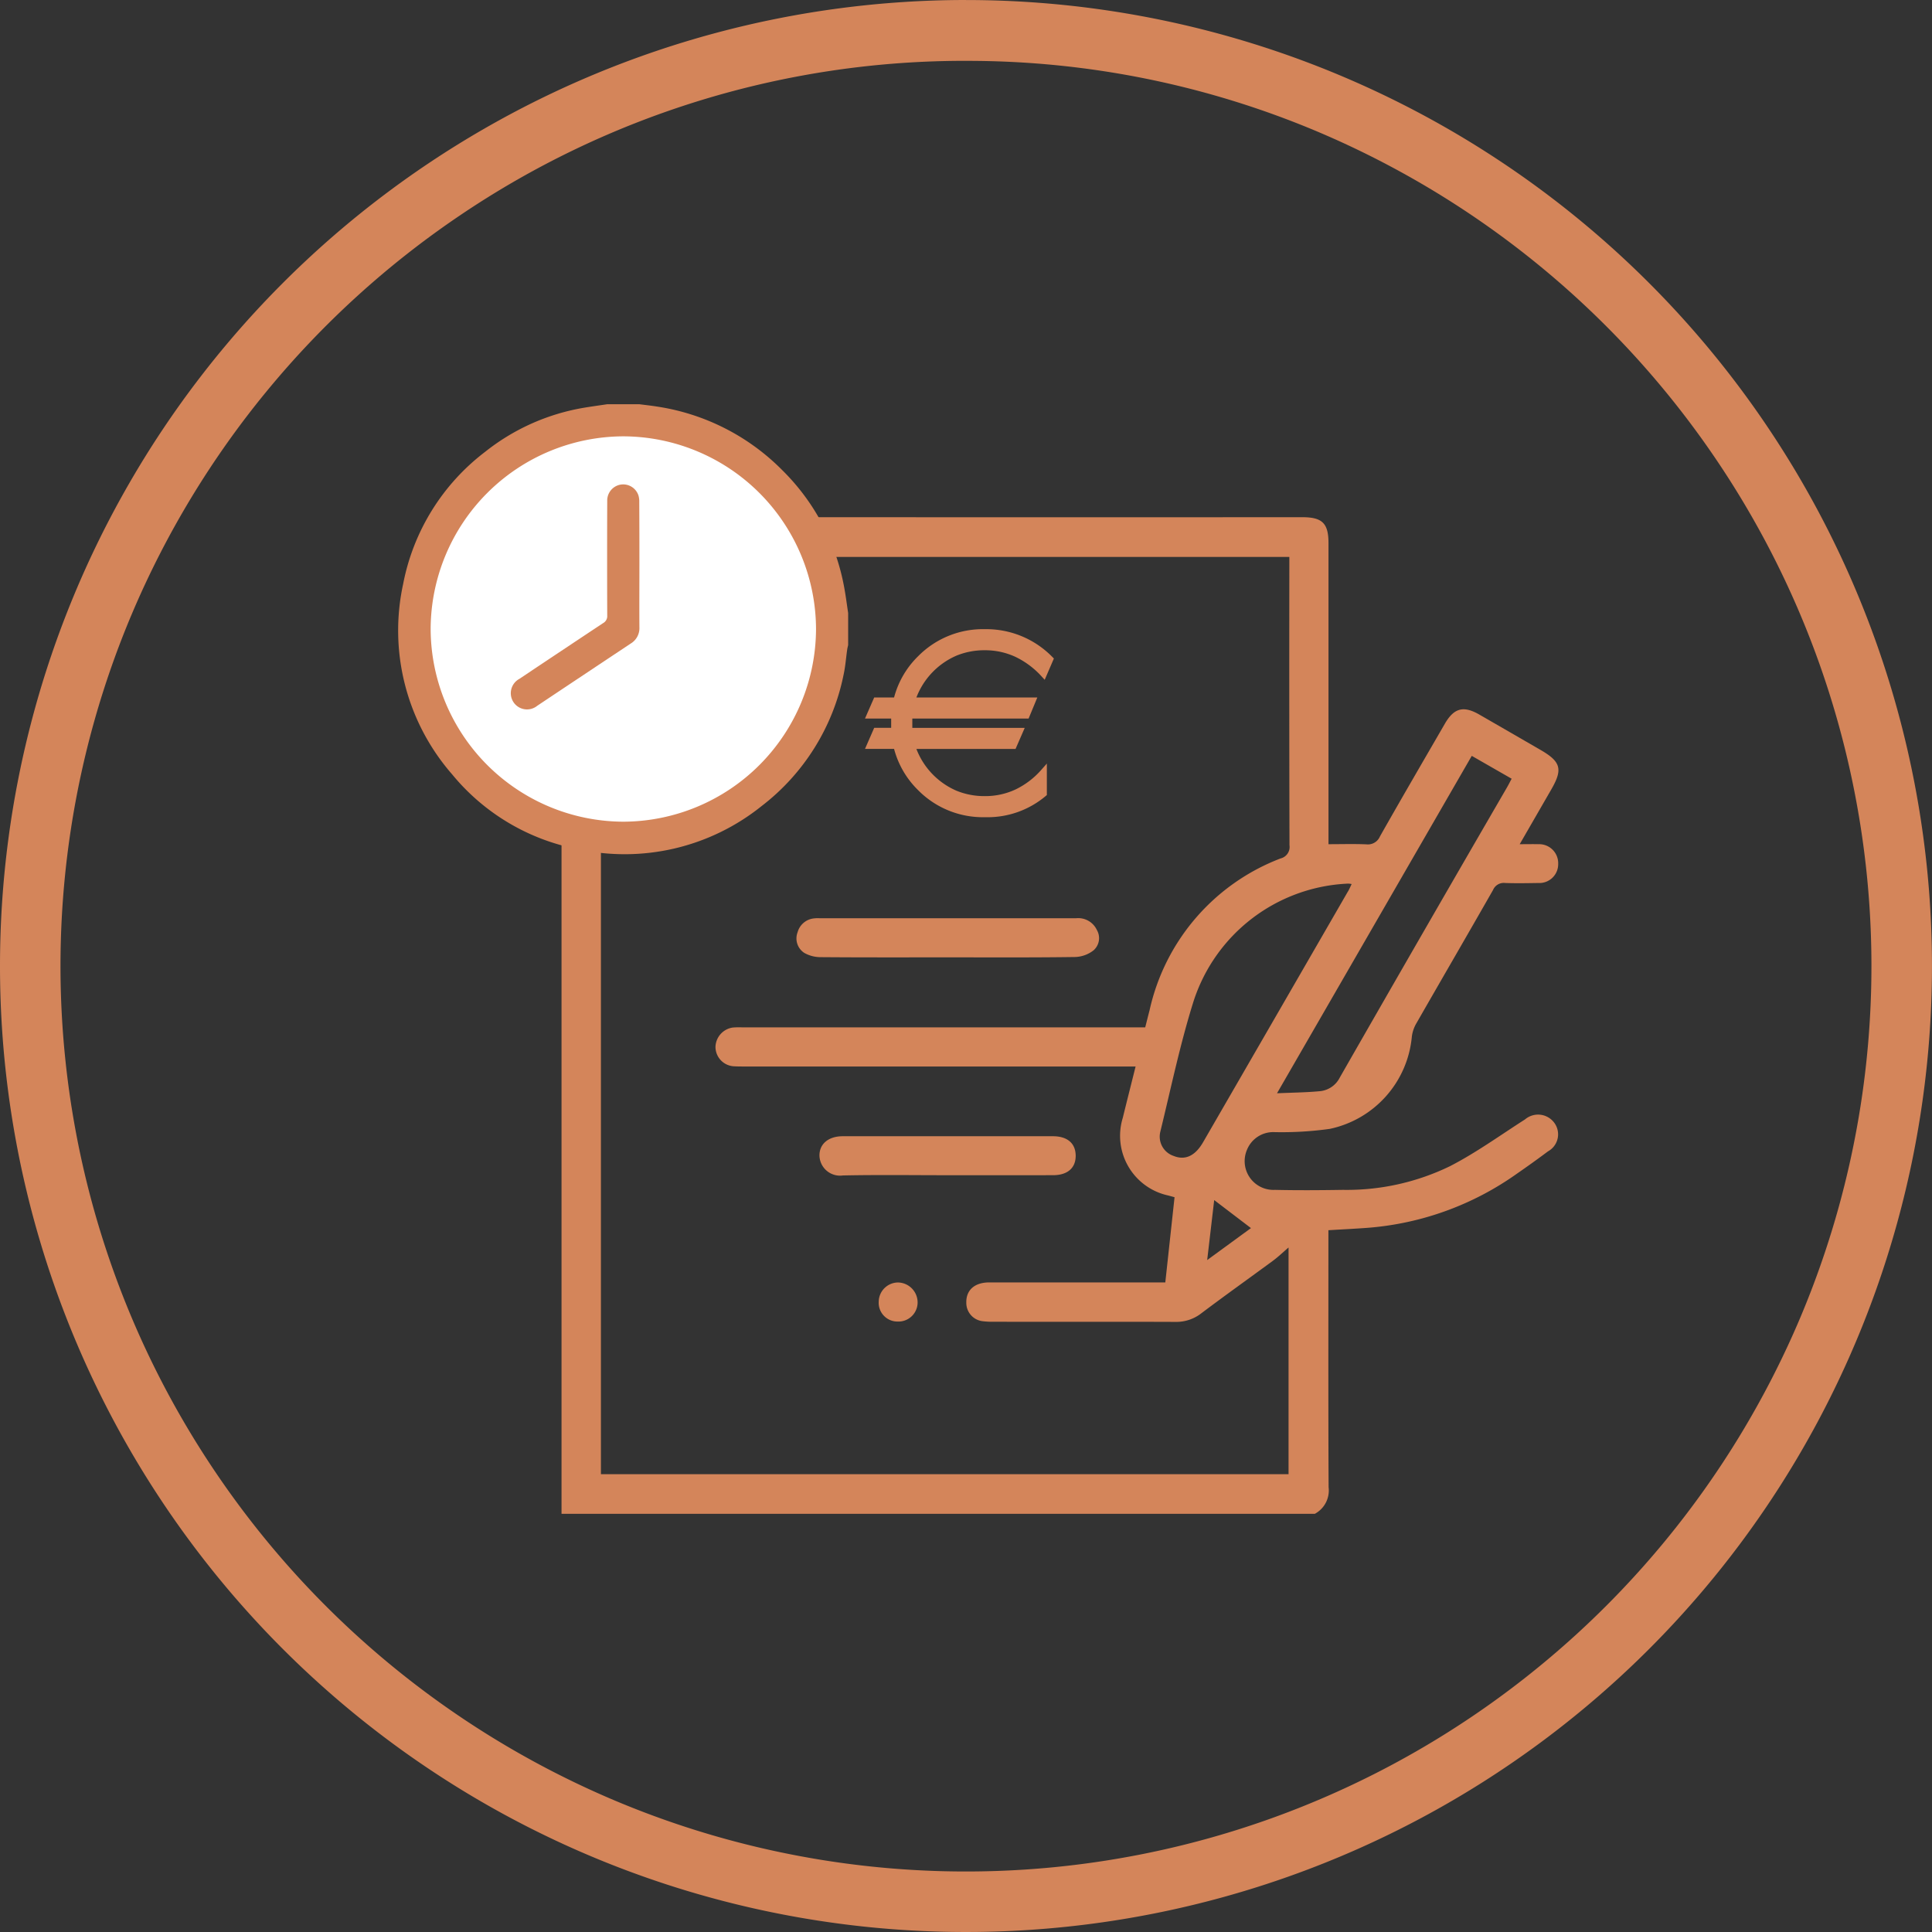 <?xml version="1.0" encoding="UTF-8"?>
<svg xmlns="http://www.w3.org/2000/svg" width="66.465" height="66.465" viewBox="0 0 66.465 66.465">
  <rect x="0" y="0" width="66.465" height="66.465" fill="#333333" stroke="none"/>
  <g id="Grupo_8375" data-name="Grupo 8375" transform="translate(-1060 -1088)">
    <g id="Grupo_8263" data-name="Grupo 8263" transform="translate(1060 1088)">
      <path id="Elipse_1" data-name="Elipse 1" d="M33.232,2.093A30.984,30.984,0,0,0,15.824,7.41,31.236,31.236,0,0,0,4.54,21.112,31.1,31.1,0,0,0,7.41,50.641a31.236,31.236,0,0,0,13.7,11.284,31.1,31.1,0,0,0,29.529-2.871,31.236,31.236,0,0,0,11.284-13.7,31.1,31.1,0,0,0-2.871-29.529A31.236,31.236,0,0,0,45.353,4.54a30.942,30.942,0,0,0-12.12-2.446m0-2.093A33.232,33.232,0,1,1,0,33.232,33.232,33.232,0,0,1,33.232,0Z" transform="translate(0)" fill="#d4855a"></path>
    </g>
    <g id="Grupo_8348" data-name="Grupo 8348" transform="translate(1079.313 1105.787)">
      <path id="Trazado_95" data-name="Trazado 95" d="M-134.384,265.624H-160.3V231.807a.861.861,0,0,1,.877-.474q12.3.012,24.608.006c.689,0,.9.211.9.893v10.356c.457,0,.88-.013,1.3.005a.45.45,0,0,0,.47-.272c.736-1.3,1.487-2.588,2.235-3.88.314-.541.641-.626,1.188-.31q1.057.609,2.112,1.22c.689.4.759.66.365,1.344l-1.092,1.893c.255,0,.452-.005.648,0a.654.654,0,0,1,.676.673.648.648,0,0,1-.685.662c-.379.006-.759.013-1.138,0a.4.4,0,0,0-.418.24c-.877,1.538-1.768,3.07-2.649,4.607a1.2,1.2,0,0,0-.144.433,3.577,3.577,0,0,1-2.82,3.178,11.852,11.852,0,0,1-1.93.112.973.973,0,0,0-.921.606.99.99,0,0,0,.959,1.381c.781.018,1.562.012,2.344,0a8.116,8.116,0,0,0,3.686-.818c.9-.464,1.722-1.061,2.574-1.605a.693.693,0,0,1,1.006.113.667.667,0,0,1-.213.984c-.348.26-.7.513-1.059.761a10.217,10.217,0,0,1-5.113,1.868c-.452.035-.905.056-1.384.085v.407c0,2.812-.007,5.623.007,8.435A.912.912,0,0,1-134.384,265.624Zm-5.835-16.739c.055-.214.1-.4.148-.58a7.271,7.271,0,0,1,4.508-5.227.405.405,0,0,0,.306-.454q-.012-4.788-.005-9.576v-.343h-23.683v31.557h23.656v-7.8c-.187.161-.355.323-.541.46-.816.6-1.644,1.19-2.454,1.8a1.4,1.4,0,0,1-.893.3c-2.087-.008-4.175,0-6.263-.005a2.668,2.668,0,0,1-.367-.018.634.634,0,0,1-.568-.635c-.011-.434.284-.7.788-.7q2.629,0,5.258,0h.8l.318-2.931-.214-.059A2.1,2.1,0,0,1-140.991,252c.142-.58.289-1.158.44-1.764h-13.432c-.134,0-.268,0-.4-.008a.67.67,0,0,1-.621-.666.694.694,0,0,1,.593-.666,2.651,2.651,0,0,1,.334-.006h13.859Zm7.1-4.926a.747.747,0,0,0-.12-.015,5.853,5.853,0,0,0-5.32,4.054c-.462,1.47-.776,2.988-1.143,4.488a.7.7,0,0,0,.461.827c.394.159.737,0,1.008-.465q2.49-4.307,4.977-8.616C-133.2,244.146-133.166,244.056-133.118,243.958Zm4.133-4.41-6.7,11.608c.546-.024,1-.028,1.454-.07a.855.855,0,0,0,.706-.472q2.854-4.986,5.737-9.955c.059-.1.113-.208.175-.324Zm-8.861,15.282-.241,2.064,1.506-1.1Z" transform="translate(160.305 -231.333)" fill="#d4855a"></path>
      <path id="Trazado_102" data-name="Trazado 102" d="M-137.786,262.2c-1.46,0-2.921.005-4.382-.007a1.134,1.134,0,0,1-.562-.147.593.593,0,0,1-.228-.712.651.651,0,0,1,.553-.473,1.15,1.15,0,0,1,.2-.007q4.416,0,8.832,0a.706.706,0,0,1,.707.4.558.558,0,0,1-.112.705,1.085,1.085,0,0,1-.626.229C-134.864,262.209-136.325,262.2-137.786,262.2Z" transform="translate(151.085 -247.052)" fill="#d4855a"></path>
      <path id="Trazado_103" data-name="Trazado 103" d="M-136.892,278.24c-1.206,0-2.412-.017-3.617.008a.708.708,0,0,1-.806-.69c0-.4.316-.659.8-.659h7.233c.5,0,.78.248.782.67s-.28.669-.777.67Q-135.084,278.242-136.892,278.24Z" transform="translate(150.193 -255.597)" fill="#d4855a"></path>
      <path id="Trazado_104" data-name="Trazado 104" d="M-136.3,289a.645.645,0,0,1-.654-.686.67.67,0,0,1,.66-.658.688.688,0,0,1,.678.681A.659.659,0,0,1-136.3,289Z" transform="translate(147.871 -261.323)" fill="#d4855a"></path>
    </g>
    <g id="Grupo_8357" data-name="Grupo 8357" transform="translate(1073.705 1101.906)">
      <ellipse id="Elipse_13" data-name="Elipse 13" cx="7.21" cy="7.21" rx="7.21" ry="7.21" transform="translate(0.862 0.6)" fill="#fff"></ellipse>
      <g id="Grupo_8356" data-name="Grupo 8356" transform="translate(0 0)">
        <path id="Trazado_118" data-name="Trazado 118" d="M-172.251,329.464h1.1c.2.026.4.047.6.079a7.665,7.665,0,0,1,4.318,2.188,7.558,7.558,0,0,1,2.132,4.033c.055.292.091.588.136.881v1.105c-.011.05-.025.1-.032.149-.041.284-.061.572-.121.852a7.585,7.585,0,0,1-2.826,4.539,7.52,7.52,0,0,1-6.314,1.481,7.4,7.4,0,0,1-4.33-2.573,7.524,7.524,0,0,1-1.685-6.553,7.486,7.486,0,0,1,2.818-4.542,7.446,7.446,0,0,1,3.339-1.507C-172.829,329.546-172.539,329.508-172.251,329.464Zm7.181,7.734a6.651,6.651,0,0,0-6.629-6.629,6.651,6.651,0,0,0-6.629,6.628,6.653,6.653,0,0,0,6.628,6.629A6.652,6.652,0,0,0-165.07,337.2Z" transform="translate(179.438 -329.464)" fill="#d4855a"></path>
        <path id="Trazado_122" data-name="Trazado 122" d="M-166.741,338.14c0,.713-.005,1.426,0,2.139a.617.617,0,0,1-.3.561q-1.607,1.068-3.213,2.139a.558.558,0,0,1-.819-.123.56.56,0,0,1,.2-.8q1.44-.962,2.884-1.92a.274.274,0,0,0,.141-.263q-.007-1.975,0-3.951a.553.553,0,0,1,.453-.549.552.552,0,0,1,.622.375.719.719,0,0,1,.027.22Q-166.74,337.053-166.741,338.14Z" transform="translate(175.033 -332.606)" fill="#d4855a"></path>
      </g>
    </g>
    <path id="Unión_5" data-name="Unión 5" d="M1.826,5.537A3.091,3.091,0,0,1,1,4.119H0l.316-.725H.9c0-.053,0-.106,0-.16s0-.107,0-.16H0L.316,2.35H1A3.091,3.091,0,0,1,1.826.932,3.13,3.13,0,0,1,4.123,0,3.177,3.177,0,0,1,6.449.96l.049.049-.316.732-.105-.114A2.916,2.916,0,0,0,5.168.949,2.477,2.477,0,0,0,4.123.725a2.532,2.532,0,0,0-.968.182A2.567,2.567,0,0,0,1.768,2.35h4.16l-.3.725h-4c0,.053,0,.106,0,.16s0,.107,0,.16H5.495l-.316.725H1.768A2.567,2.567,0,0,0,3.155,5.561a2.532,2.532,0,0,0,.968.182,2.461,2.461,0,0,0,1.056-.229,2.79,2.79,0,0,0,.9-.691l.177-.2V5.706l-.035.03a3.1,3.1,0,0,1-2.093.732A3.13,3.13,0,0,1,1.826,5.537Z" transform="translate(1089.758 1109.645)" fill="#d4855a"></path>
  </g>
</svg>
